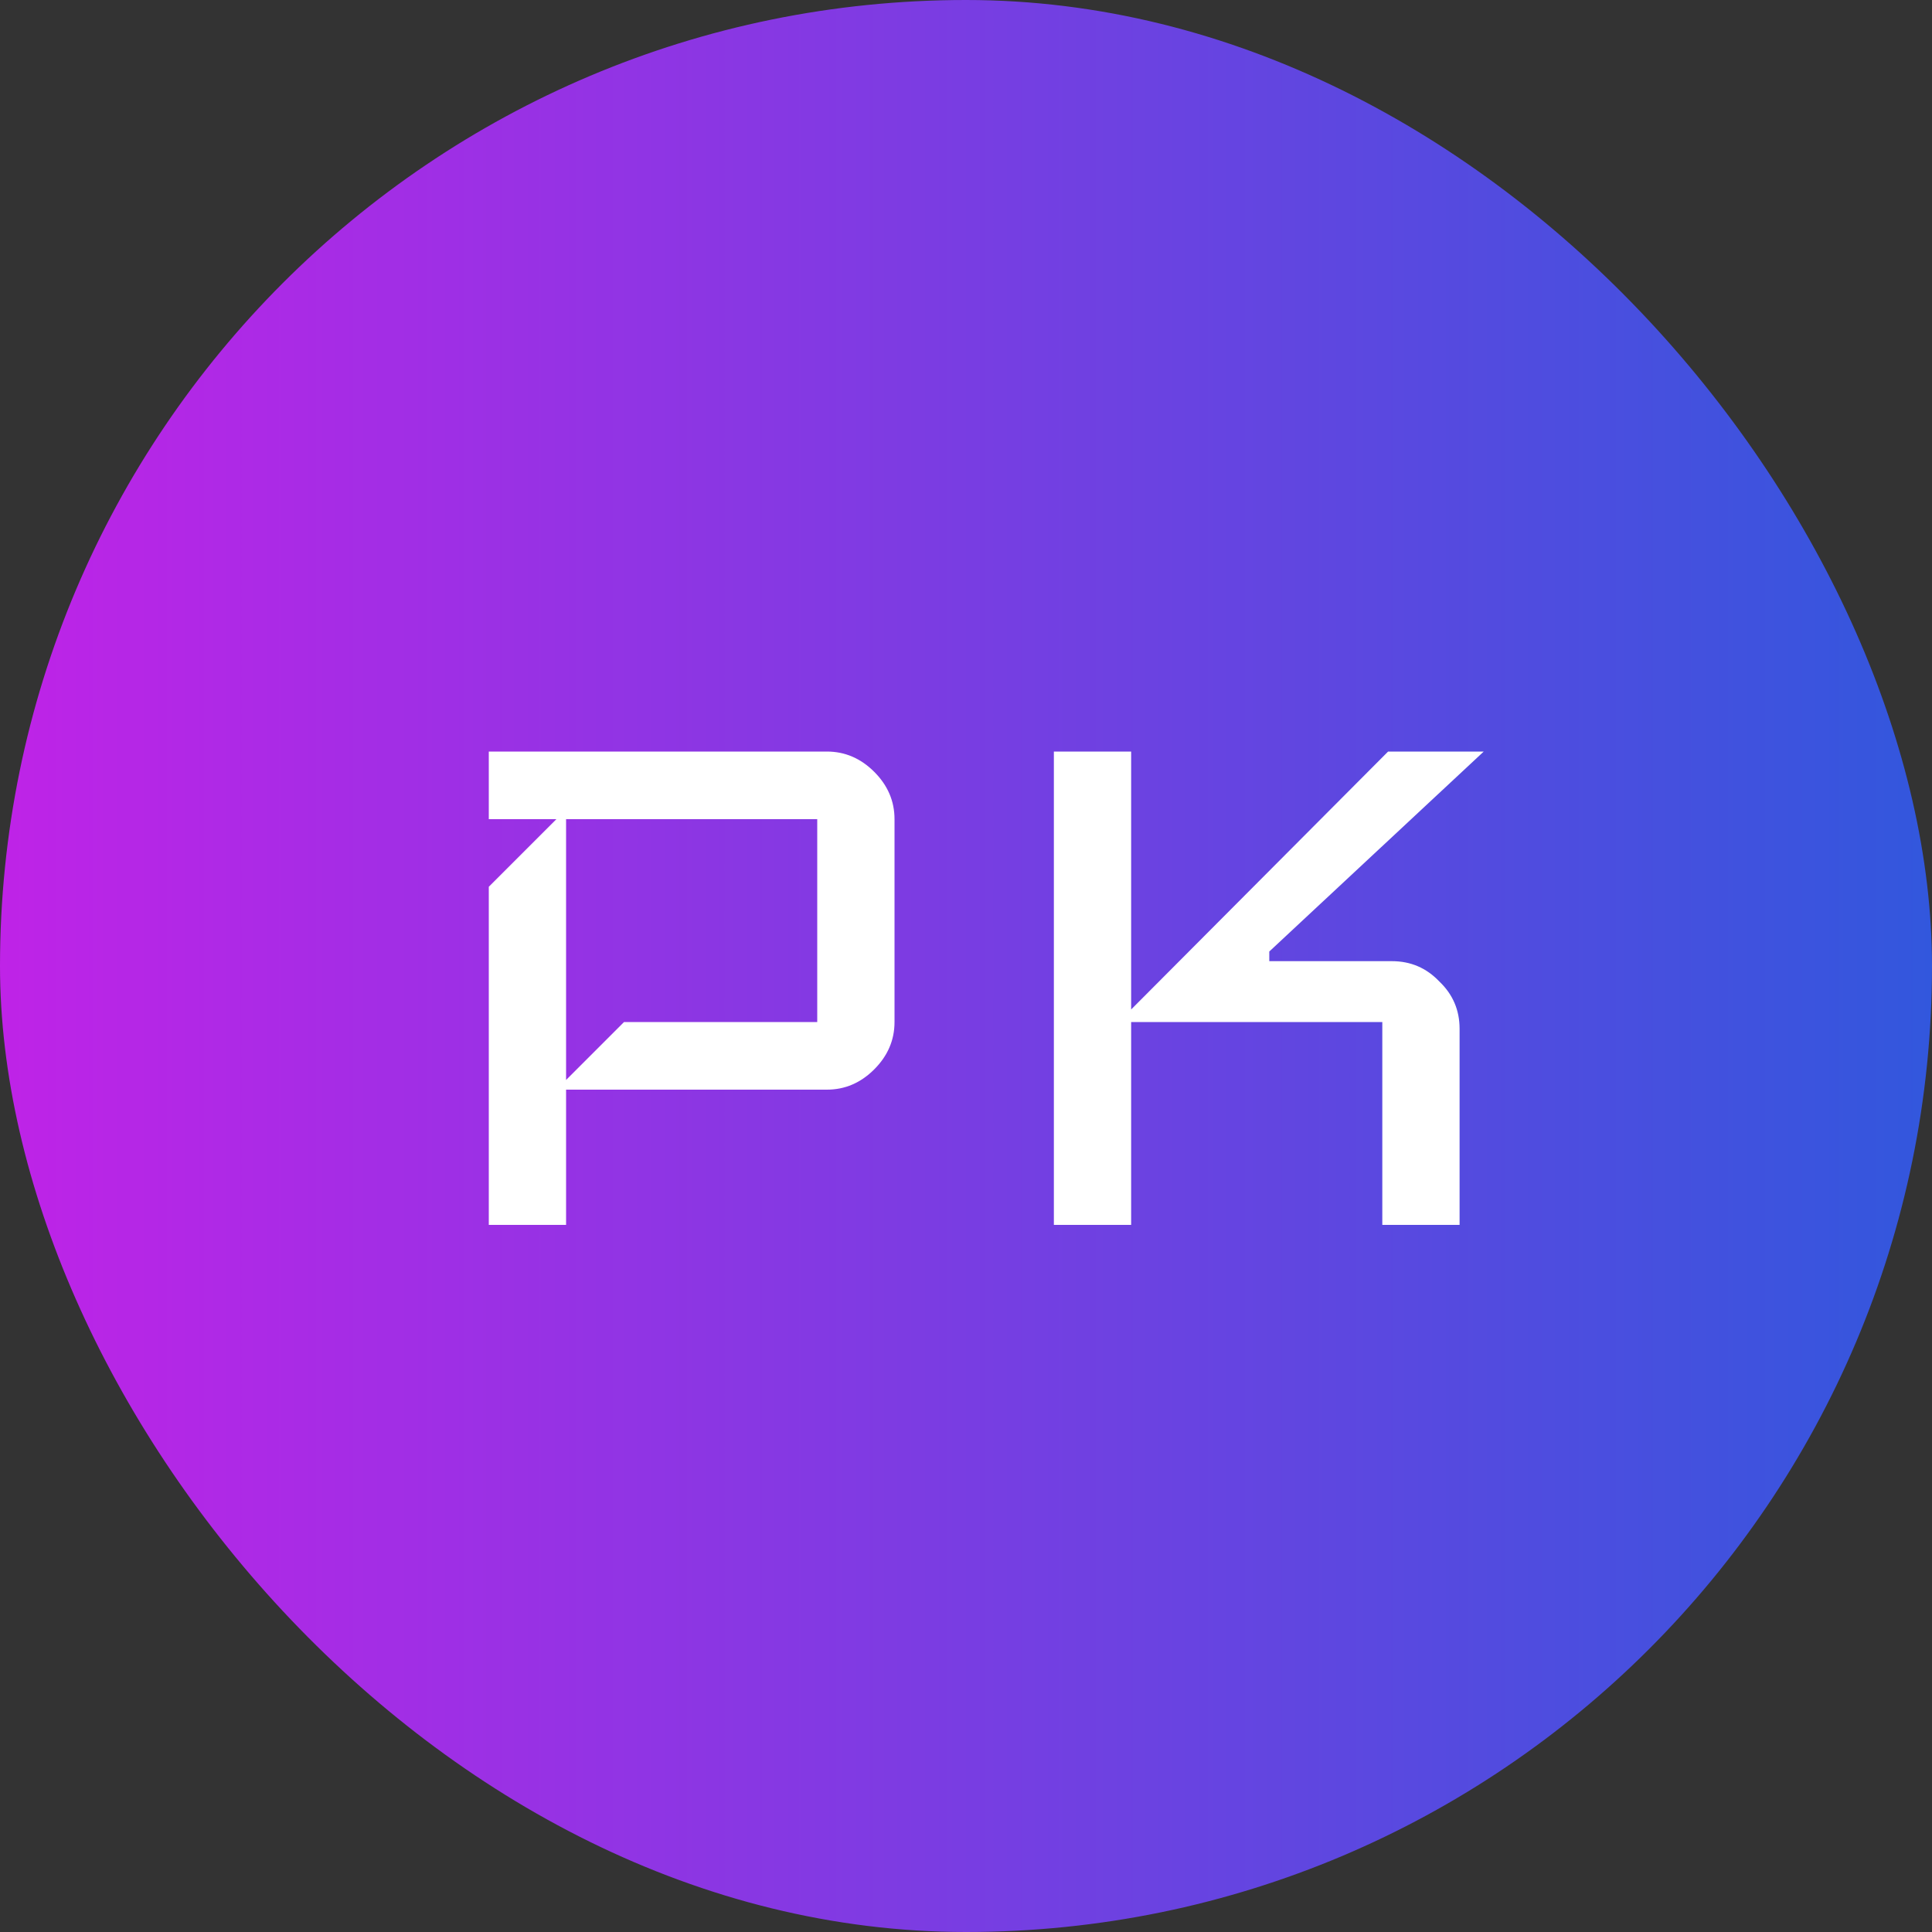 <svg width="500" height="500" viewBox="0 0 500 500" fill="none" xmlns="http://www.w3.org/2000/svg">
<rect x="0" y="0" width="500" height="500" fill="#333333" stroke="none"/>
<rect width="500" height="500" rx="250" fill="url(#paint0_linear_90_4)"/>
<path d="M231.5 264.5C231.5 269.167 229.75 273.25 226.25 276.75C222.75 280.25 218.667 282 214 282H146.5V317H126.5V229.5L144 212H126.5V194.5H214C218.667 194.5 222.75 196.25 226.25 199.75C229.75 203.25 231.5 207.333 231.5 212V264.5ZM211.5 264.5V212H146.5V279.5L161.5 264.5H211.5ZM383.99 194.5L328.49 246.25V248.75H360.24C365.074 248.75 369.157 250.5 372.49 254C375.99 257.333 377.74 261.417 377.74 266.25V317H357.74V264.5H292.74V317H272.74V194.5H292.74V261.25L359.24 194.5H383.99Z" fill="white"/>
<defs>
<linearGradient id="paint0_linear_90_4" x1="0" y1="250" x2="500" y2="250" gradientUnits="userSpaceOnUse">
<stop stop-color="#BF23E7"/>
<stop offset="1" stop-color="#3257DD"/>
</linearGradient>
</defs>
</svg>
